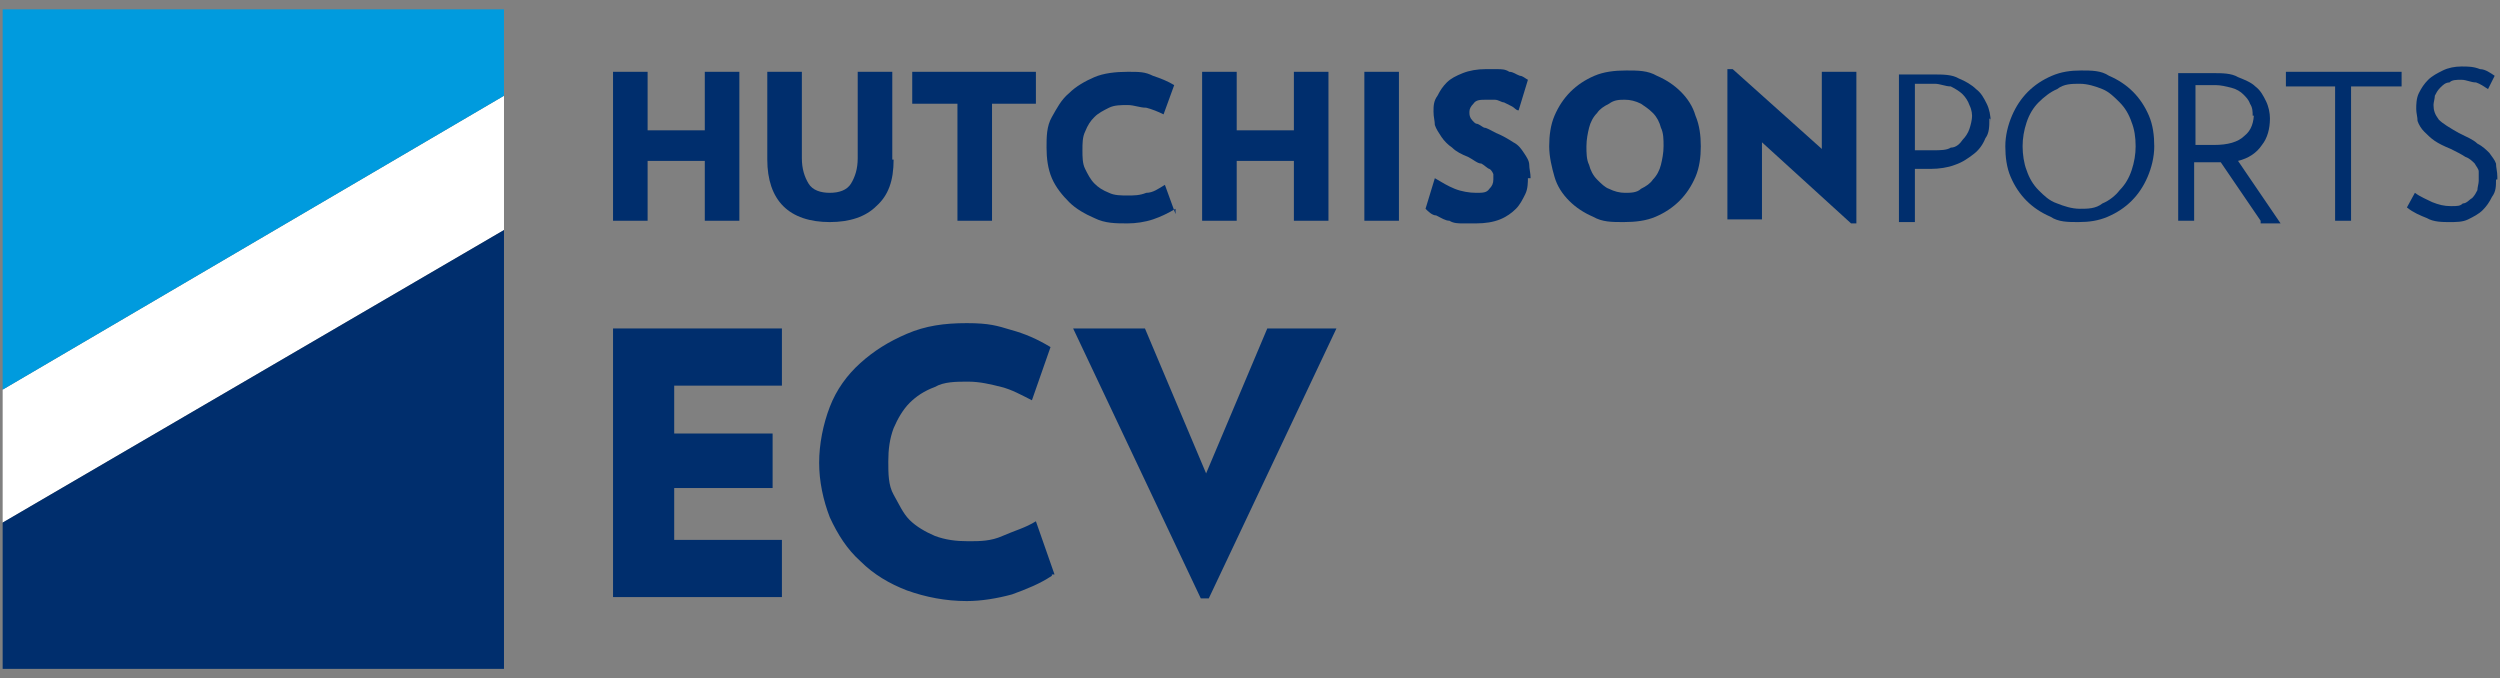 <?xml version="1.0" encoding="UTF-8"?>
<svg width="188px" height="51px" viewBox="0 0 188 51" version="1.1" xmlns="http://www.w3.org/2000/svg" xmlns:xlink="http://www.w3.org/1999/xlink">
    <rect x="0" y="0" width="188" height="51" fill="#808080" stroke="none"/>
    <title>HUTCHISON PORTS ECV RGB COLOUR POS</title>
    <g id="Page-1" stroke="none" stroke-width="1" fill="none" fill-rule="evenodd">
        <g id="HUTCHISON-PORTS-ECV-RGB-COLOUR-POS" transform="translate(0.2, 0.7)" fill-rule="nonzero">
            <g id="Group">
                <g transform="translate(45.9, 4.3)" fill="#002E6D">
                    <polygon id="Path" points="6.9 11.6 6.9 7.1 2.6 7.1 2.6 11.6 2.84217094e-14 11.6 2.84217094e-14 0.4 2.6 0.4 2.6 4.8 6.9 4.8 6.9 0.4 9.5 0.4 9.5 11.6 6.9 11.6"></polygon>
                    <path d="M21.1,7 C21.1,8.6 20.7,9.7 19.8,10.5 C19,11.3 17.8,11.7 16.3,11.7 C14.8,11.7 13.6,11.3 12.8,10.5 C12,9.7 11.6,8.5 11.6,7 L11.6,0.4 L14.2,0.4 L14.2,6.9 C14.2,7.7 14.4,8.3 14.7,8.8 C15,9.3 15.6,9.5 16.3,9.5 C17,9.5 17.6,9.3 17.9,8.8 C18.2,8.3 18.4,7.7 18.4,6.9 L18.4,0.4 L21,0.4 L21,7 L21.1,7 L21.1,7 Z" id="Path"></path>
                    <polygon id="Path" points="28.5 2.8 28.5 11.6 25.9 11.6 25.9 2.8 22.5 2.8 22.5 0.4 31.8 0.4 31.8 2.8 28.4 2.8 28.4 2.8"></polygon>
                    <path d="M42.3,10.7 C41.8,11 41.2,11.3 40.6,11.5 C40,11.7 39.3,11.8 38.7,11.8 C37.8,11.8 37,11.8 36.2,11.4 C35.5,11.1 34.8,10.7 34.3,10.2 C33.8,9.7 33.3,9.1 33,8.4 C32.7,7.7 32.6,6.9 32.6,6.1 C32.6,5.3 32.6,4.5 33,3.8 C33.4,3.1 33.7,2.5 34.3,2 C34.8,1.5 35.5,1.1 36.2,0.8 C36.9,0.5 37.8,0.4 38.7,0.4 C39.6,0.4 40,0.4 40.6,0.7 C41.2,0.9 41.7,1.1 42.2,1.4 L41.4,3.6 C41,3.4 40.5,3.2 40.1,3.1 C39.6,3.1 39.2,2.9 38.7,2.9 C38.2,2.9 37.7,2.9 37.3,3.1 C36.9,3.3 36.5,3.5 36.2,3.8 C35.9,4.1 35.7,4.4 35.5,4.9 C35.3,5.3 35.3,5.8 35.3,6.3 C35.3,6.8 35.3,7.3 35.5,7.7 C35.7,8.1 35.9,8.5 36.2,8.8 C36.5,9.1 36.8,9.3 37.3,9.5 C37.7,9.7 38.2,9.7 38.7,9.7 C39.2,9.7 39.6,9.7 40.1,9.5 C40.6,9.5 41,9.2 41.5,8.9 L42.3,11.1 L42.3,10.7 L42.3,10.7 Z" id="Path"></path>
                    <polygon id="Path" points="51.2 11.6 51.2 7.1 46.9 7.1 46.9 11.6 44.3 11.6 44.3 0.4 46.9 0.4 46.9 4.8 51.2 4.8 51.2 0.4 53.8 0.4 53.8 11.6 51.2 11.6"></polygon>
                    <polygon id="Path" points="56.5 11.6 56.5 0.4 59.1 0.4 59.1 11.6 56.5 11.6"></polygon>
                    <path d="M68.8,8.3 C68.8,8.7 68.8,9.2 68.6,9.6 C68.4,10 68.2,10.4 67.9,10.7 C67.6,11 67.2,11.3 66.7,11.5 C66.2,11.7 65.6,11.8 64.9,11.8 L63.9,11.8 C63.6,11.8 63.2,11.8 62.9,11.6 C62.6,11.6 62.3,11.4 61.9,11.2 C61.6,11.2 61.3,10.9 61.1,10.7 L61.8,8.4 C62.3,8.7 62.8,9 63.3,9.2 C63.8,9.4 64.4,9.5 64.9,9.5 C65.4,9.5 65.7,9.5 65.9,9.2 C66.1,9 66.2,8.8 66.2,8.5 L66.2,8.1 C66.2,8.1 66.1,7.8 65.9,7.7 C65.8,7.7 65.5,7.4 65.3,7.3 C65,7.3 64.7,7 64.3,6.8 C63.8,6.6 63.4,6.4 63.1,6.1 C62.8,5.9 62.5,5.6 62.3,5.3 C62.1,5 61.9,4.7 61.8,4.4 C61.8,4.1 61.7,3.8 61.7,3.4 C61.7,3 61.7,2.6 62,2.2 C62.2,1.8 62.4,1.5 62.7,1.2 C63,0.9 63.4,0.7 63.9,0.5 C64.4,0.3 65,0.2 65.6,0.2 L66.5,0.2 C66.8,0.2 67.1,0.2 67.4,0.4 C67.7,0.4 67.9,0.6 68.2,0.7 C68.4,0.7 68.6,0.9 68.8,1 L68.1,3.3 C67.9,3.3 67.8,3.1 67.6,3 C67.4,2.9 67.2,2.8 67,2.7 C66.8,2.7 66.6,2.5 66.3,2.5 L65.7,2.5 C65.2,2.5 64.9,2.5 64.7,2.8 C64.5,3 64.4,3.2 64.4,3.4 C64.4,3.6 64.4,3.7 64.5,3.9 C64.5,3.9 64.7,4.2 64.9,4.3 C65.1,4.3 65.3,4.5 65.5,4.6 C65.7,4.6 66,4.8 66.4,5 C66.9,5.2 67.4,5.5 67.7,5.7 C68.1,5.9 68.3,6.2 68.5,6.5 C68.7,6.8 68.9,7.1 68.9,7.4 C68.9,7.7 69,8 69,8.4 L68.8,8.4 L68.8,8.3 Z" id="Path"></path>
                    <path d="M81.8,6 C81.8,6.8 81.7,7.6 81.4,8.3 C81.1,9 80.7,9.6 80.2,10.1 C79.7,10.6 79.1,11 78.4,11.3 C77.7,11.6 76.9,11.7 76,11.7 C75.1,11.7 74.4,11.7 73.7,11.3 C73,11 72.4,10.6 71.9,10.1 C71.4,9.6 71,9 70.8,8.3 C70.6,7.6 70.4,6.8 70.4,6 C70.4,5.2 70.5,4.4 70.8,3.7 C71.1,3 71.5,2.4 72,1.9 C72.5,1.4 73.1,1 73.8,0.7 C74.5,0.4 75.3,0.3 76.2,0.3 C77.1,0.3 77.8,0.3 78.5,0.7 C79.2,1 79.8,1.4 80.3,1.9 C80.8,2.4 81.2,3 81.4,3.7 C81.7,4.4 81.8,5.2 81.8,6 Z M79,6 C79,5.5 79,5 78.8,4.6 C78.7,4.2 78.5,3.8 78.2,3.5 C77.9,3.2 77.6,3 77.3,2.8 C76.9,2.6 76.5,2.5 76.1,2.5 C75.7,2.5 75.3,2.5 74.9,2.8 C74.5,3 74.2,3.2 74,3.5 C73.7,3.8 73.5,4.2 73.4,4.6 C73.3,5 73.2,5.5 73.2,6 C73.2,6.5 73.2,7 73.4,7.4 C73.5,7.8 73.7,8.2 74,8.5 C74.3,8.8 74.6,9.1 74.9,9.2 C75.3,9.4 75.7,9.5 76.1,9.5 C76.5,9.5 77,9.5 77.3,9.2 C77.7,9 78,8.8 78.2,8.5 C78.5,8.2 78.7,7.8 78.8,7.4 C78.9,7 79,6.5 79,6 Z" id="Shape"></path>
                    <polygon id="Path" points="93.1 11.8 86.4 5.7 86.4 11.5 83.8 11.5 83.8 0.2 84.2 0.2 90.9 6.2 90.9 0.4 93.5 0.4 93.5 11.8 93.1 11.8"></polygon>
                    <path d="M103.5,3.9 C103.5,4.5 103.5,5 103.2,5.4 C103,5.9 102.7,6.3 102.3,6.6 C101.9,6.9 101.5,7.2 100.9,7.4 C100.4,7.6 99.7,7.7 99.1,7.7 L97.9,7.7 L97.9,11.7 L96.7,11.7 L96.7,0.6 C97.1,0.6 97.5,0.6 98,0.6 L99.3,0.6 C100,0.6 100.7,0.6 101.2,0.9 C101.7,1.1 102.2,1.4 102.5,1.7 C102.9,2 103.1,2.4 103.3,2.8 C103.5,3.2 103.6,3.7 103.6,4.2 L103.6,4 L103.5,3.9 Z M102.2,3.9 C102.2,3.6 102.2,3.3 102,2.9 C101.9,2.6 101.7,2.3 101.5,2.1 C101.3,1.9 101,1.7 100.6,1.5 C100.2,1.5 99.8,1.3 99.4,1.3 L97.9,1.3 L97.9,6.3 L99.3,6.3 C99.8,6.3 100.3,6.3 100.6,6.1 C101,6.1 101.3,5.8 101.5,5.5 C101.7,5.3 101.9,5 102,4.7 C102.1,4.4 102.2,4 102.2,3.7 L102.2,3.9 L102.2,3.9 Z" id="Shape"></path>
                    <path d="M115.9,6 C115.9,6.8 115.7,7.6 115.4,8.3 C115.1,9 114.7,9.6 114.2,10.1 C113.7,10.6 113.1,11 112.4,11.3 C111.7,11.6 111,11.7 110.2,11.7 C109.4,11.7 108.7,11.7 108.1,11.3 C107.4,11 106.8,10.6 106.3,10.1 C105.8,9.6 105.4,9 105.1,8.3 C104.8,7.6 104.7,6.8 104.7,6 C104.7,5.2 104.9,4.4 105.2,3.7 C105.5,3 105.9,2.4 106.4,1.9 C106.9,1.4 107.5,1 108.2,0.7 C108.9,0.4 109.6,0.3 110.4,0.3 C111.2,0.3 111.9,0.3 112.5,0.7 C113.2,1 113.8,1.4 114.3,1.9 C114.8,2.4 115.2,3 115.5,3.7 C115.8,4.4 115.9,5.2 115.9,6 Z M114.5,6 C114.5,5.3 114.4,4.7 114.2,4.2 C114,3.6 113.7,3.1 113.3,2.7 C112.9,2.3 112.5,1.9 112,1.7 C111.5,1.5 110.9,1.3 110.3,1.3 C109.7,1.3 109.1,1.3 108.6,1.7 C108.1,1.9 107.6,2.3 107.2,2.7 C106.8,3.1 106.5,3.6 106.3,4.2 C106.1,4.8 106,5.4 106,6 C106,6.6 106.1,7.3 106.3,7.8 C106.5,8.4 106.8,8.9 107.2,9.3 C107.6,9.7 108,10.1 108.6,10.3 C109.1,10.5 109.7,10.7 110.3,10.7 C110.9,10.7 111.5,10.7 112,10.3 C112.5,10.1 113,9.7 113.3,9.3 C113.7,8.9 114,8.4 114.2,7.8 C114.4,7.2 114.5,6.6 114.5,6 Z" id="Shape"></path>
                    <path d="M123.9,11.6 L120.9,7.2 L118.9,7.2 L118.9,11.6 L117.7,11.6 L117.7,0.5 C118.1,0.5 118.5,0.5 119,0.5 L120.3,0.5 C121,0.5 121.7,0.5 122.2,0.8 C122.7,1 123.2,1.2 123.5,1.5 C123.9,1.8 124.1,2.2 124.3,2.6 C124.5,3 124.6,3.5 124.6,3.9 C124.6,4.7 124.4,5.4 124,5.9 C123.6,6.5 123,6.9 122.2,7.1 L125.4,11.8 L123.9,11.8 L123.9,11.6 Z M123.3,3.7 C123.3,3.4 123.3,3.1 123.1,2.8 C123,2.5 122.8,2.3 122.6,2.1 C122.4,1.9 122.1,1.7 121.7,1.6 C121.3,1.5 120.9,1.4 120.5,1.4 L119,1.4 L119,5.9 L120.4,5.9 C121.4,5.9 122.2,5.7 122.7,5.2 C123.2,4.8 123.4,4.2 123.4,3.4 L123.4,3.7 L123.3,3.7 Z" id="Shape"></path>
                    <polygon id="Path" points="130.7 1.5 130.7 11.6 129.5 11.6 129.5 1.5 125.8 1.5 125.8 0.4 134.5 0.4 134.5 1.5"></polygon>
                    <path d="M141.6,8.5 C141.6,9 141.6,9.4 141.3,9.8 C141.1,10.2 140.9,10.5 140.6,10.8 C140.3,11.1 139.9,11.3 139.5,11.5 C139.1,11.7 138.6,11.7 138.1,11.7 C137.6,11.7 136.9,11.7 136.4,11.4 C135.9,11.2 135.4,11 134.9,10.6 L135.5,9.5 C135.9,9.8 136.4,10 136.8,10.2 C137.3,10.4 137.7,10.5 138.2,10.5 C138.7,10.5 138.9,10.5 139.1,10.3 C139.4,10.3 139.6,10 139.8,9.9 C140,9.7 140.1,9.5 140.2,9.3 C140.2,9.1 140.3,8.8 140.3,8.6 L140.3,7.9 C140.3,7.7 140.1,7.5 140,7.3 C139.8,7.1 139.6,6.9 139.3,6.8 C139,6.6 138.6,6.4 138.2,6.2 C137.7,6 137.3,5.8 137,5.6 C136.7,5.4 136.4,5.1 136.2,4.9 C136,4.7 135.8,4.4 135.7,4.1 C135.7,3.8 135.6,3.5 135.6,3.2 C135.6,2.9 135.6,2.4 135.8,2 C136,1.6 136.2,1.3 136.5,1 C136.8,0.7 137.2,0.5 137.6,0.3 C138,0.1 138.5,7.10542736e-15 139,7.10542736e-15 C139.5,7.10542736e-15 139.9,7.10542736e-15 140.4,0.2 C140.8,0.2 141.2,0.5 141.5,0.7 L141,1.7 C140.7,1.5 140.4,1.3 140.1,1.2 C139.7,1.2 139.4,1 139,1 C138.6,1 138.3,1 138.1,1.2 C137.8,1.2 137.6,1.4 137.4,1.6 C137.2,1.8 137.1,2 137,2.2 C137,2.4 136.9,2.7 136.9,2.9 C136.9,3.3 137,3.6 137.3,4 C137.6,4.3 138.1,4.6 138.8,5 C139.4,5.3 139.9,5.5 140.2,5.8 C140.6,6 140.9,6.3 141.1,6.5 C141.3,6.8 141.5,7 141.6,7.3 C141.6,7.6 141.7,7.9 141.7,8.3 L141.7,8.5 L141.6,8.5 Z" id="Path"></path>
                </g>
                <g transform="translate(0, 0)" id="Path">
                    <polygon fill="#FFFFFF" points="37.7 6.5 0 28.6 0 38.6 37.7 16.6"></polygon>
                    <polygon fill="#002E6D" points="37.7 16.6 0 38.6 0 49.6 37.7 49.6"></polygon>
                    <polygon fill="#009BDE" points="37.7 0 0 0 0 28.6 37.7 6.5"></polygon>
                </g>
            </g>
            <g id="BU" transform="translate(45.9, 23.6)" fill="#002E6D">
                <g id="Group" transform="translate(0, 0)">
                    <polygon id="Path" points="0 20.5 0 0.4 12.7 0.4 12.7 4.7 4.6 4.7 4.6 8.3 12 8.3 12 12.4 4.6 12.4 4.6 16.3 12.7 16.3 12.7 20.6 0 20.6"></polygon>
                    <path d="M33,19 C32.1,19.6 31.1,20 30,20.4 C28.9,20.7 27.7,20.9 26.6,20.9 C25,20.9 23.5,20.6 22.1,20.1 C20.8,19.6 19.6,18.9 18.6,17.9 C17.6,17 16.9,15.9 16.3,14.6 C15.8,13.3 15.5,11.9 15.5,10.5 C15.5,9.1 15.8,7.6 16.3,6.3 C16.8,5 17.6,3.9 18.6,3 C19.6,2.1 20.7,1.4 22.1,0.8 C23.5,0.2 24.9,0 26.6,0 C28.3,0 28.9,0.2 29.9,0.5 C31,0.8 31.9,1.2 32.9,1.8 L31.5,5.8 C30.7,5.4 30,5 29.2,4.8 C28.4,4.6 27.6,4.4 26.7,4.4 C25.8,4.4 24.9,4.4 24.2,4.8 C23.4,5.1 22.8,5.5 22.3,6 C21.8,6.5 21.4,7.2 21.1,7.9 C20.8,8.7 20.7,9.5 20.7,10.4 C20.7,11.3 20.7,12.2 21.1,12.9 C21.5,13.6 21.8,14.3 22.3,14.8 C22.8,15.3 23.5,15.7 24.2,16 C25,16.3 25.8,16.4 26.7,16.4 C27.6,16.4 28.4,16.4 29.3,16 C30.2,15.6 31,15.4 31.8,14.9 L33.2,18.9 L33,18.9 L33,19 Z" id="Path"></path>
                    <polygon id="Path" points="44.7 20.7 44.2 20.7 34.6 0.4 40 0.4 44.6 11.3 49.2 0.4 54.4 0.4 44.8 20.7 44.8 20.7"></polygon>
                </g>
            </g>
        </g>
    </g>
</svg>